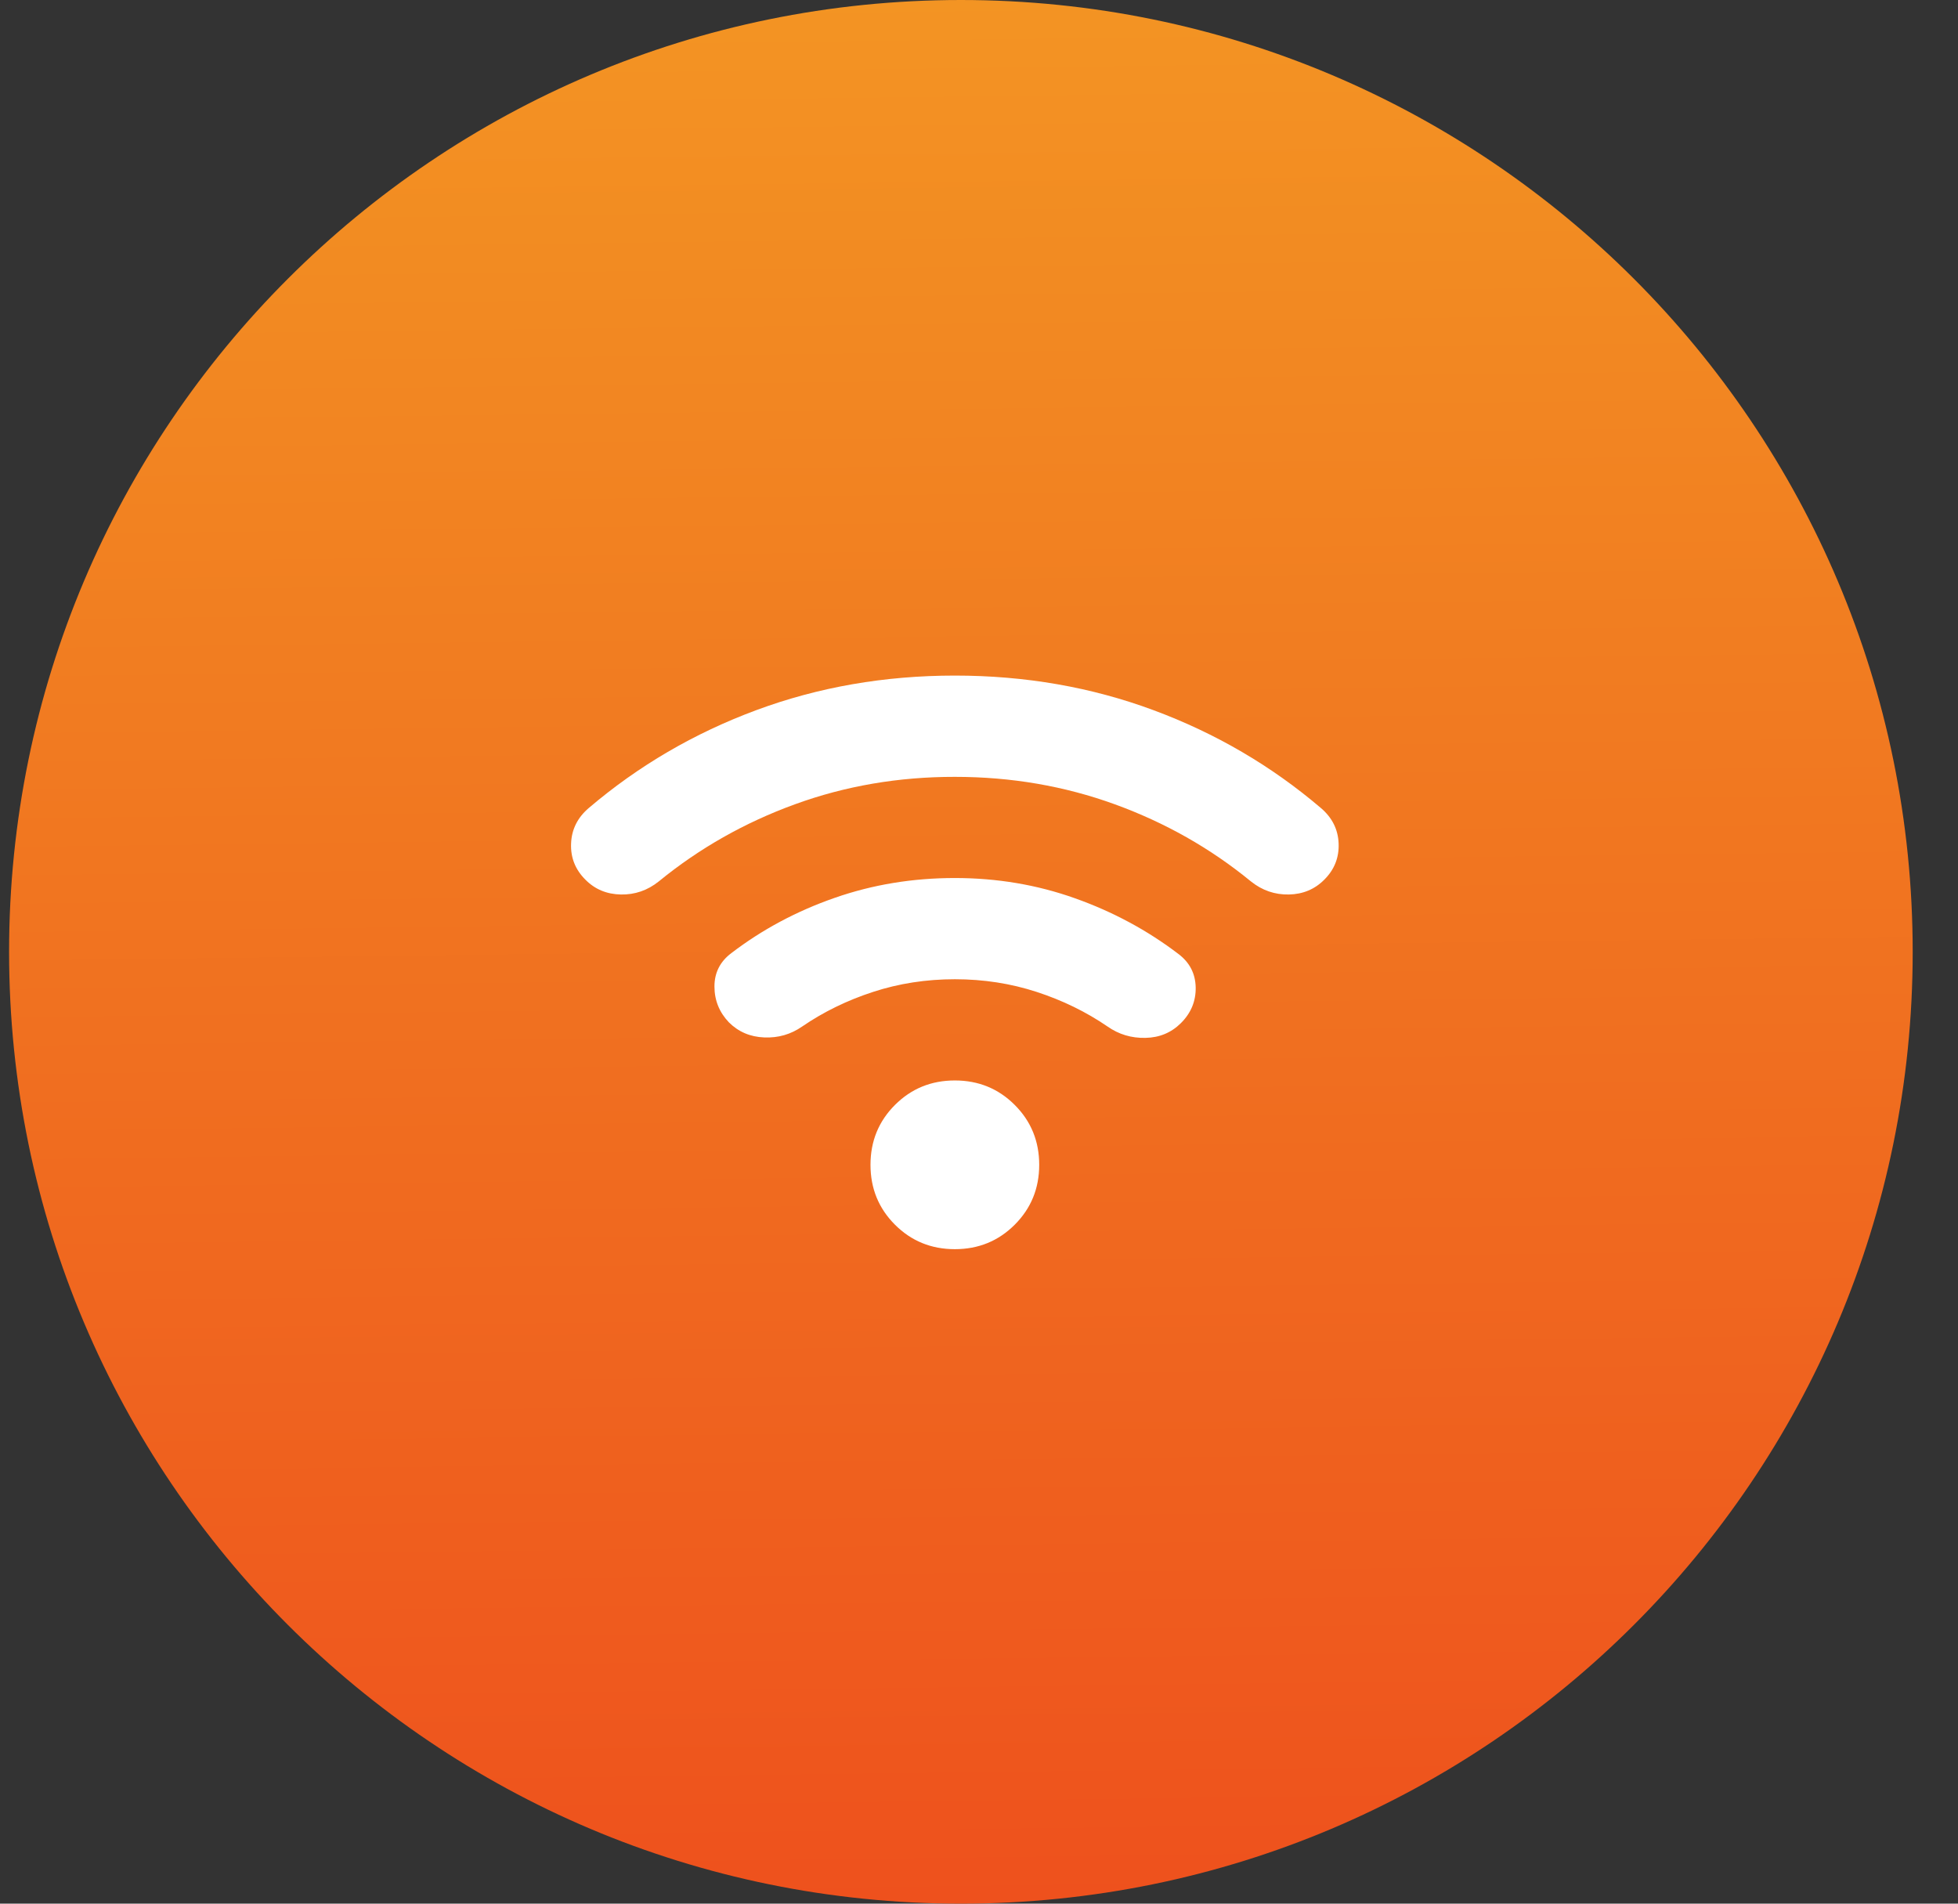 <svg width="36" height="35" viewBox="0 0 36 35" fill="none" xmlns="http://www.w3.org/2000/svg">
<rect x="0" y="0" width="36" height="35" fill="#333333" stroke="none"/>
<path d="M17.667 35C27.332 35 35.167 27.165 35.167 17.5C35.167 7.835 27.332 0 17.667 0C8.002 0 0.167 7.835 0.167 17.5C0.167 27.165 8.002 35 17.667 35Z" fill="url(#paint0_linear_76686_5556)"/>
<g clip-path="url(#clip0_76686_5556)">
<path d="M17.556 22.967C17.122 22.967 16.755 22.817 16.455 22.517C16.155 22.217 16.005 21.85 16.005 21.416C16.005 20.982 16.155 20.615 16.455 20.315C16.755 20.015 17.122 19.865 17.556 19.865C17.99 19.865 18.357 20.015 18.657 20.315C18.957 20.615 19.107 20.982 19.107 21.416C19.107 21.85 18.957 22.217 18.657 22.517C18.357 22.817 17.99 22.967 17.556 22.967ZM17.556 16.143C18.331 16.143 19.068 16.267 19.766 16.516C20.464 16.764 21.097 17.105 21.666 17.539C21.872 17.694 21.978 17.898 21.984 18.152C21.989 18.405 21.899 18.625 21.712 18.811C21.536 18.986 21.319 19.077 21.061 19.082C20.802 19.088 20.57 19.018 20.363 18.873C19.97 18.604 19.536 18.392 19.06 18.237C18.585 18.082 18.083 18.004 17.556 18.004C17.029 18.004 16.527 18.082 16.052 18.237C15.576 18.392 15.142 18.604 14.749 18.873C14.542 19.017 14.31 19.085 14.051 19.074C13.793 19.064 13.576 18.971 13.4 18.795C13.224 18.609 13.136 18.39 13.136 18.137C13.136 17.883 13.24 17.679 13.446 17.524C14.015 17.089 14.648 16.751 15.346 16.508C16.044 16.264 16.781 16.143 17.556 16.143ZM17.556 12.421C18.848 12.421 20.066 12.633 21.208 13.057C22.351 13.481 23.377 14.081 24.286 14.856C24.493 15.032 24.602 15.249 24.612 15.508C24.622 15.766 24.535 15.988 24.348 16.174C24.173 16.35 23.956 16.441 23.697 16.446C23.439 16.451 23.206 16.371 22.999 16.205C22.255 15.595 21.42 15.123 20.495 14.787C19.57 14.451 18.59 14.283 17.556 14.283C16.522 14.282 15.542 14.45 14.617 14.787C13.693 15.123 12.858 15.596 12.113 16.205C11.906 16.371 11.673 16.451 11.415 16.446C11.156 16.441 10.939 16.351 10.764 16.174C10.577 15.988 10.489 15.766 10.5 15.508C10.51 15.249 10.619 15.032 10.825 14.856C11.735 14.081 12.761 13.481 13.904 13.057C15.047 12.633 16.264 12.421 17.556 12.421Z" fill="white"/>
</g>
<defs>
<linearGradient id="paint0_linear_76686_5556" x1="12.941" y1="-2.18702e-06" x2="13.381" y2="34.995" gradientUnits="userSpaceOnUse">
<stop stop-color="#F39423"/>
<stop offset="1" stop-color="#EE511D"/>
</linearGradient>
<clipPath id="clip0_76686_5556">
<rect width="14.888" height="14.888" fill="white" transform="translate(10.112 9.94)"/>
</clipPath>
</defs>
</svg>
